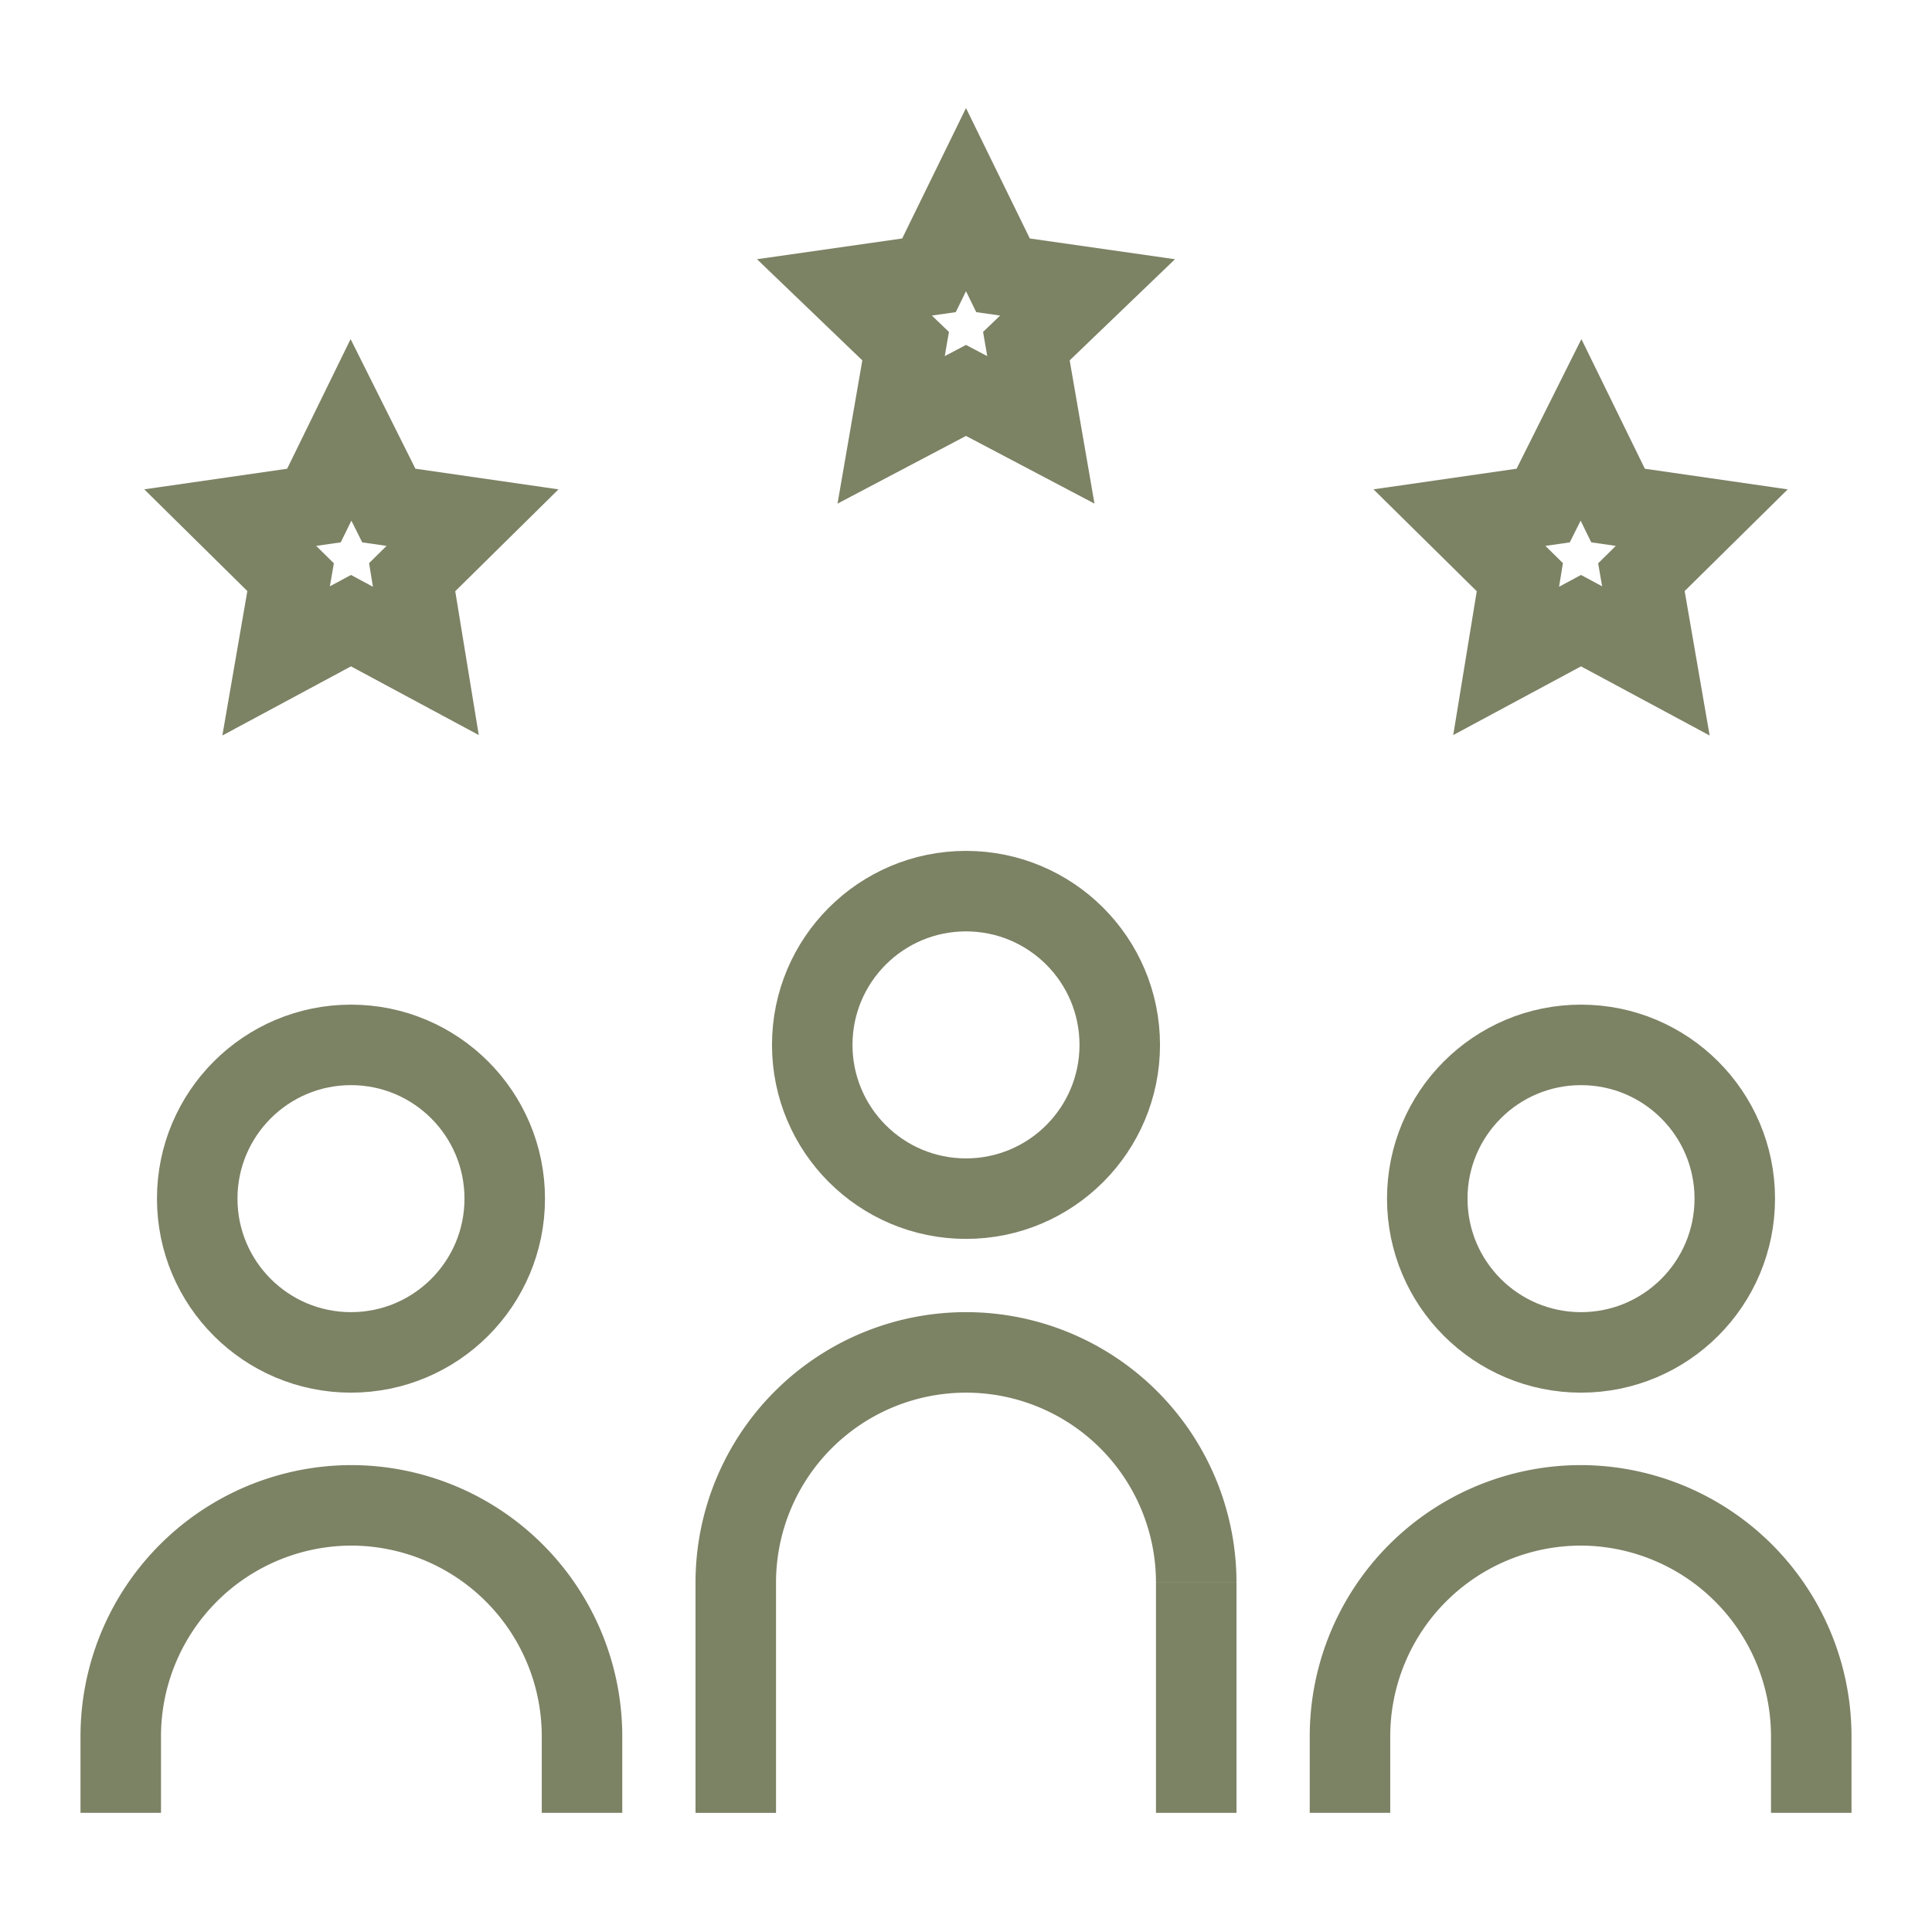 <svg xmlns="http://www.w3.org/2000/svg" id="Layer_1" data-name="Layer 1" viewBox="0 0 24 24" stroke-width="1" width="48" height="48" color="#7C8264"><defs><style>.cls-63ce74b6ea57ea6c8380063c-1{fill:none;stroke:currentColor;stroke-miterlimit:10;}</style></defs><path class="cls-63ce74b6ea57ea6c8380063c-1" d="M14.86,19.66A2.86,2.86,0,0,0,12,16.8h0a2.86,2.86,0,0,0-2.86,2.86v2.86"></path><circle class="cls-63ce74b6ea57ea6c8380063c-1" cx="12" cy="12.98" r="1.91"></circle><circle class="cls-63ce74b6ea57ea6c8380063c-1" cx="19.64" cy="14.89" r="1.91"></circle><path class="cls-63ce74b6ea57ea6c8380063c-1" d="M1.5,22.52v-.95A2.87,2.87,0,0,1,4.36,18.7h0a2.87,2.87,0,0,1,2.87,2.87v.95"></path><path class="cls-63ce74b6ea57ea6c8380063c-1" d="M16.77,22.52v-.95a2.87,2.87,0,0,1,2.87-2.87h0a2.87,2.87,0,0,1,2.86,2.87v.95"></path><circle class="cls-63ce74b6ea57ea6c8380063c-1" cx="4.36" cy="14.89" r="1.91"></circle><line class="cls-63ce74b6ea57ea6c8380063c-1" x1="14.86" y1="19.66" x2="14.86" y2="22.52"></line><polygon class="cls-63ce74b6ea57ea6c8380063c-1" points="12 2.48 12.46 3.42 13.51 3.57 12.75 4.3 12.93 5.34 12 4.85 11.07 5.34 11.25 4.3 10.49 3.57 11.54 3.42 12 2.48"></polygon><polygon class="cls-63ce74b6ea57ea6c8380063c-1" points="19.64 5.34 20.1 6.28 21.14 6.43 20.39 7.17 20.57 8.21 19.64 7.71 18.71 8.21 18.88 7.17 18.13 6.43 19.17 6.28 19.64 5.34"></polygon><polygon class="cls-63ce74b6ea57ea6c8380063c-1" points="4.36 5.34 4.83 6.28 5.87 6.43 5.12 7.17 5.29 8.21 4.36 7.71 3.43 8.21 3.61 7.17 2.86 6.43 3.9 6.28 4.36 5.34"></polygon></svg>